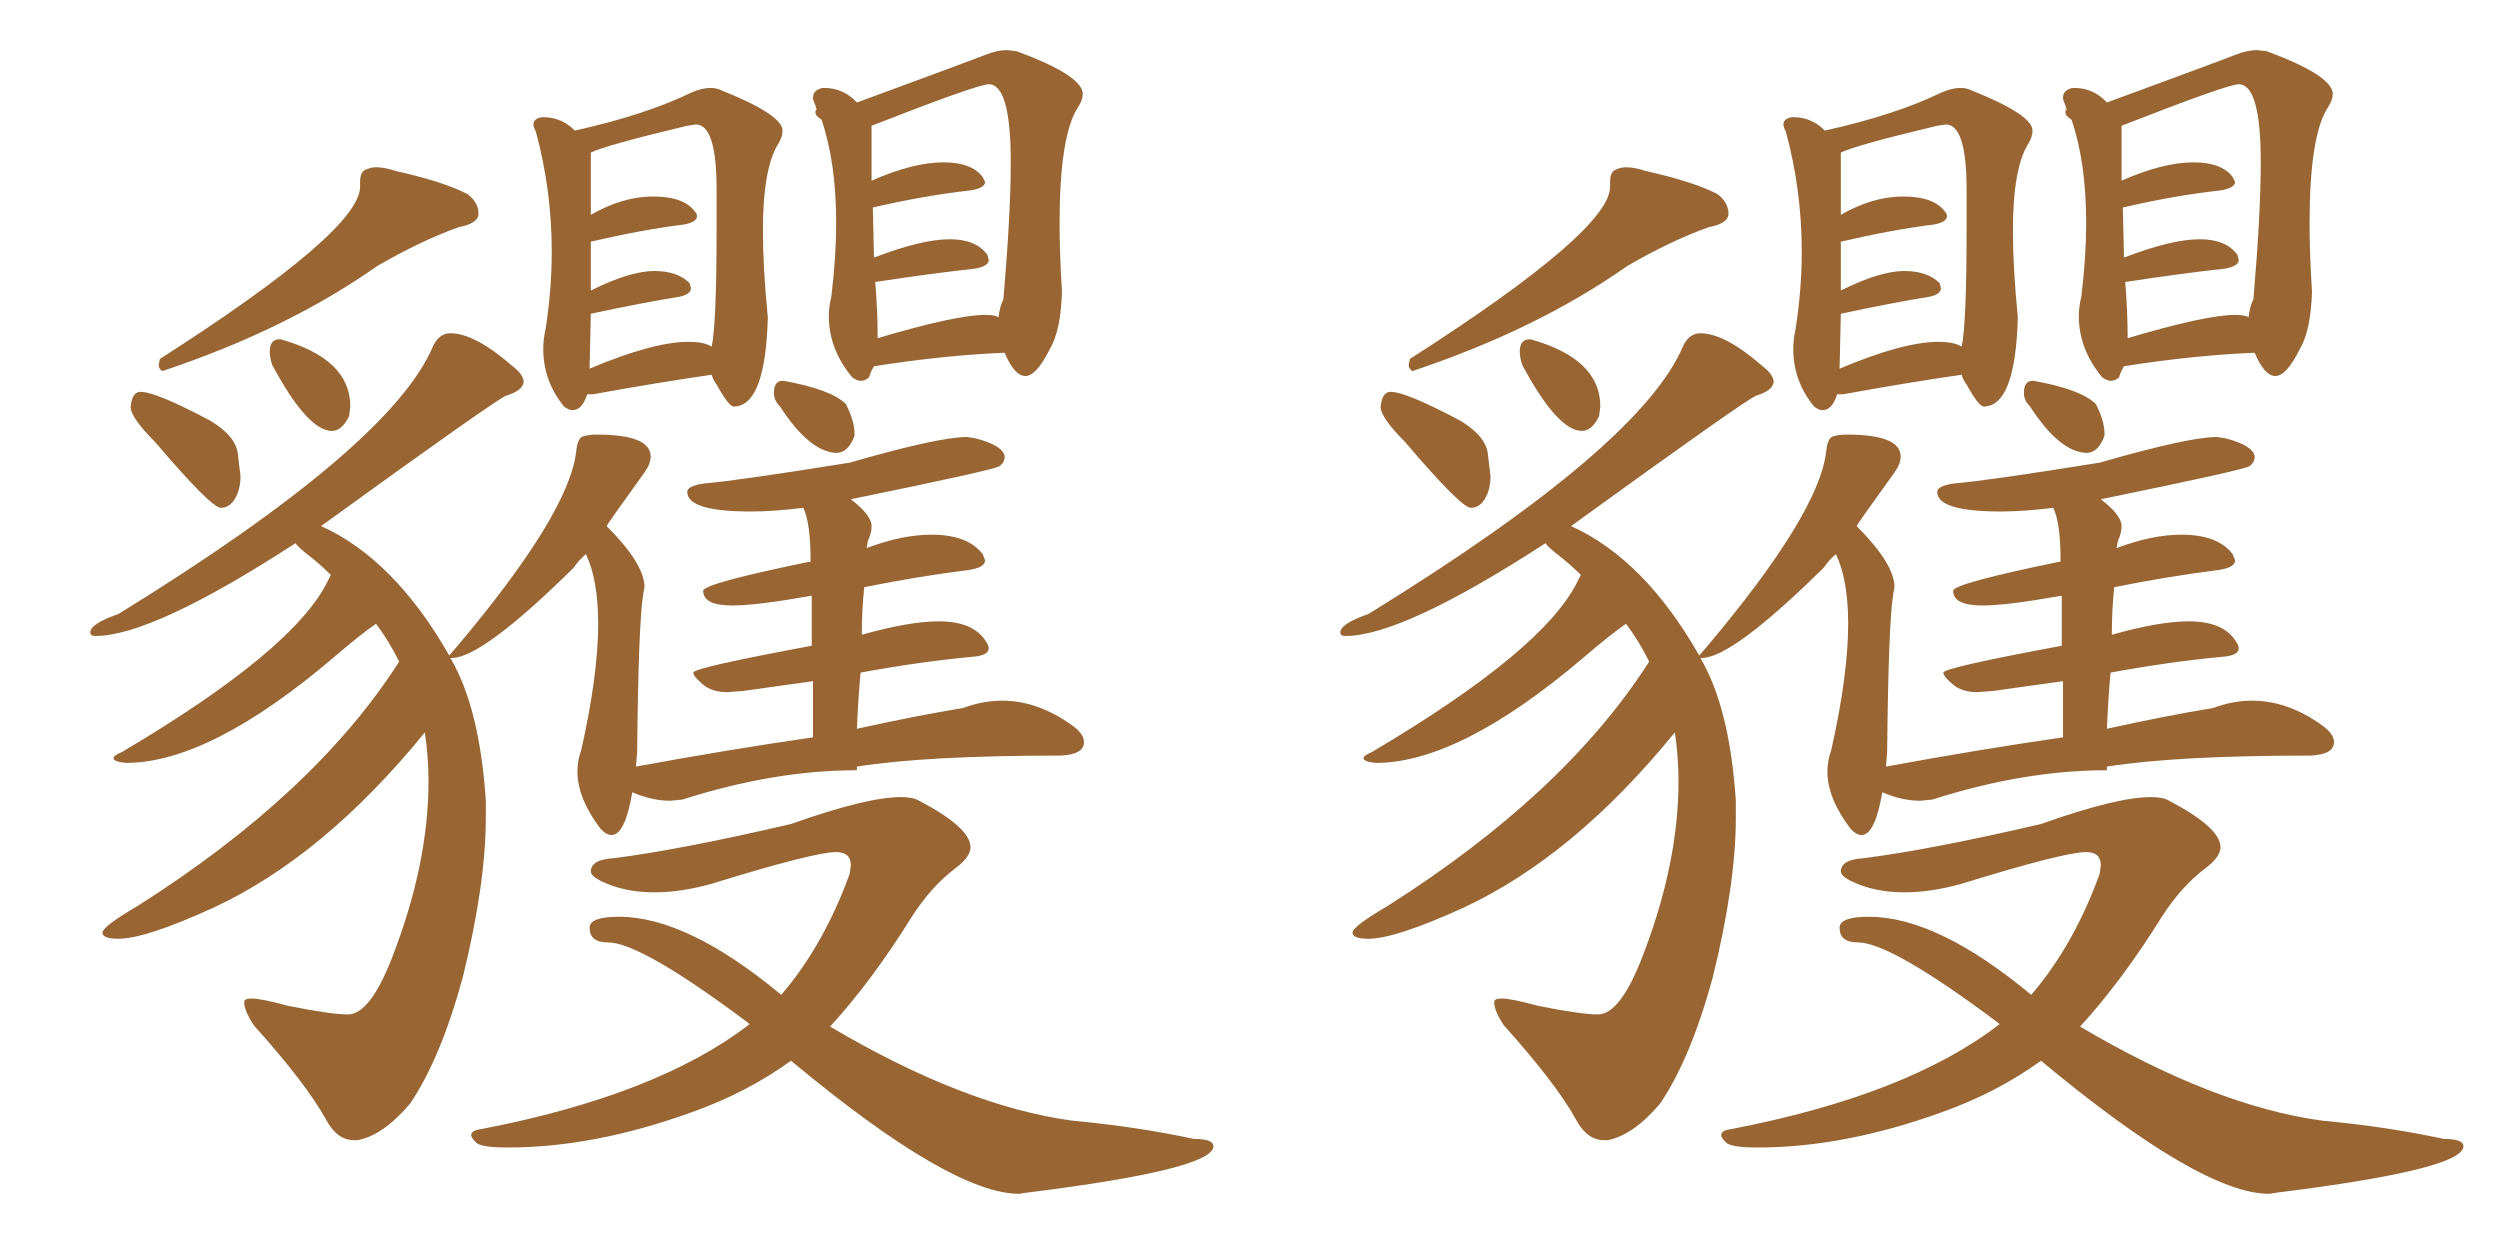 <svg xmlns="http://www.w3.org/2000/svg" xmlns:xlink="http://www.w3.org/1999/xlink" width="300" height="150"><path fill="#996633" padding="10" d="M19.48 44.53L19.48 44.53Q19.04 44.24 19.04 43.80L19.04 43.80L19.19 43.07Q43.21 27.69 43.21 22.41L43.21 22.41L43.21 21.83Q43.21 20.65 43.87 20.36Q44.53 20.07 45.12 20.07L45.12 20.07Q46.14 20.07 47.46 20.51L47.46 20.51Q53.32 21.83 56.10 23.29L56.10 23.29Q57.42 24.32 57.42 25.63L57.42 25.63Q57.42 26.81 55.08 27.25L55.08 27.25Q50.54 28.86 45.26 31.93L45.26 31.93Q34.42 39.55 19.48 44.53ZM26.51 60.94L26.51 60.94Q25.34 60.94 18.60 53.03L18.60 53.03Q15.82 50.24 15.67 48.93L15.67 48.93Q15.82 47.02 16.85 47.02L16.85 47.02Q18.75 47.02 25.34 50.54L25.34 50.54Q28.42 52.44 28.56 54.64L28.56 54.64L28.86 57.13Q28.86 58.74 28.20 59.84Q27.54 60.94 26.51 60.94ZM39.84 51.71L39.84 51.71Q36.91 51.71 32.67 43.80L32.67 43.80Q32.37 42.92 32.37 42.19L32.37 42.19Q32.37 40.72 33.54 40.72L33.54 40.72L33.69 40.72Q42.04 43.07 42.04 48.78L42.04 48.78L41.89 49.95Q41.02 51.71 39.84 51.71ZM100.34 54.35L100.34 54.35Q97.12 54.20 93.60 48.78L93.60 48.78Q92.87 48.05 92.87 47.17L92.87 47.17Q92.87 45.70 93.90 45.70L93.90 45.70L94.04 45.70Q99.76 46.73 101.51 48.49L101.51 48.49Q102.54 50.54 102.54 52.00L102.54 52.00L102.54 52.29Q101.81 54.35 100.34 54.35ZM42.92 136.82L42.92 136.82L42.48 136.82Q40.43 136.82 39.11 134.33L39.11 134.33Q36.77 130.08 30.47 123.05L30.47 123.05Q29.30 121.29 29.30 120.26L29.30 120.26Q29.30 119.82 30.18 119.82L30.18 119.82Q31.35 119.82 34.57 120.70L34.57 120.70Q39.70 121.73 41.75 121.73L41.75 121.73Q44.38 121.73 47.02 114.99L47.02 114.99Q51.42 103.71 51.42 93.75L51.42 93.75Q51.42 90.82 50.98 87.89L50.98 87.89Q38.82 102.83 25.49 108.98L25.49 108.98Q17.43 112.65 14.21 112.65L14.21 112.65Q12.30 112.65 12.30 111.91L12.30 111.91Q12.30 111.18 16.55 108.69L16.55 108.69Q37.79 95.21 47.90 79.39L47.90 79.39Q46.58 76.76 45.12 74.85L45.12 74.85Q43.21 76.17 40.14 78.81L40.14 78.81Q25.20 91.55 15.09 91.55L15.09 91.55Q13.62 91.41 13.62 90.97L13.62 90.97Q13.62 90.67 14.65 90.23L14.65 90.23Q35.45 77.93 39.40 69.58L39.40 69.58L39.70 68.99Q38.38 67.68 37.13 66.72Q35.89 65.77 35.45 65.19L35.45 65.19Q18.31 76.32 11.43 76.32L11.43 76.32Q10.84 76.32 10.84 75.88L10.84 75.88Q10.84 74.85 14.21 73.68L14.21 73.68Q47.02 53.47 52.00 41.46L52.00 41.46Q52.73 39.99 54.05 39.99L54.05 39.99Q56.98 39.99 61.52 43.95L61.52 43.95Q62.84 44.97 62.84 45.85L62.84 45.85Q62.70 46.88 60.79 47.46L60.79 47.46Q59.77 47.75 38.53 63.13L38.53 63.13Q47.31 67.09 53.91 78.66L53.91 78.66L54.79 77.64Q68.26 61.67 69.14 54.20L69.14 54.20Q69.29 52.59 69.95 52.37Q70.61 52.15 71.63 52.15L71.63 52.15Q78.08 52.15 78.08 54.79L78.08 54.79Q78.08 55.66 77.34 56.69L77.34 56.69Q72.80 62.99 72.80 63.13L72.80 63.13Q77.34 67.68 77.34 70.46L77.34 70.46L77.20 71.19Q76.61 74.71 76.46 90.23L76.46 90.23L76.32 91.99Q87.45 89.94 97.56 88.48L97.56 88.48L97.56 81.74L89.21 82.91L87.30 83.06Q85.40 83.06 84.30 82.10Q83.20 81.15 83.20 80.71L83.20 80.71Q83.20 80.13 97.41 77.49L97.41 77.49L97.41 71.48Q90.82 72.66 87.89 72.66L87.89 72.66Q84.38 72.66 84.38 70.90L84.38 70.90Q84.38 70.02 97.27 67.38L97.27 67.38Q97.27 62.70 96.39 60.94L96.39 60.94Q92.87 61.38 90.09 61.38L90.09 61.38Q82.47 61.38 82.47 59.03L82.47 59.03Q82.47 58.30 84.52 58.01L84.52 58.01Q88.33 57.71 101.95 55.52L101.95 55.52Q112.65 52.44 116.02 52.44L116.02 52.44L117.04 52.59Q120.41 53.47 120.56 54.79L120.56 54.79Q120.56 55.52 119.90 55.96Q119.24 56.40 102.10 59.91L102.10 59.91Q104.59 61.82 104.59 63.13L104.59 63.13Q104.59 64.01 104.15 64.89L104.15 64.89L104.00 65.77Q108.25 64.16 111.77 64.16L111.77 64.16Q116.16 64.16 117.92 66.50L117.92 66.50L118.21 67.24Q118.21 68.12 116.16 68.41L116.16 68.41Q110.30 69.14 103.71 70.46L103.71 70.46Q103.42 73.10 103.42 76.17L103.42 76.17Q109.13 74.56 112.65 74.56L112.65 74.56Q116.89 74.56 118.36 77.05L118.36 77.05Q118.65 77.49 118.65 77.78L118.65 77.78Q118.65 78.66 116.75 78.81L116.75 78.81Q110.45 79.39 103.27 80.71L103.27 80.71Q102.98 83.79 102.83 87.45L102.83 87.45Q110.16 85.84 115.58 84.96L115.58 84.96Q117.92 84.08 120.26 84.08L120.26 84.08Q124.51 84.08 128.61 87.01L128.61 87.01Q130.08 88.04 130.08 89.06L130.08 89.06Q130.08 90.53 127.29 90.67L127.29 90.67Q111.18 90.67 102.83 91.99L102.83 91.99L102.83 92.43Q92.87 92.43 81.88 95.95L81.88 95.95L80.42 96.09Q78.22 96.09 75.88 95.07L75.88 95.07Q75 100.20 73.39 100.20L73.39 100.20Q72.80 100.20 72.22 99.61L72.22 99.61L72.07 99.46Q69.29 95.80 69.29 92.58L69.29 92.58Q69.29 91.26 69.73 90.09L69.73 90.09Q71.78 81.01 71.78 74.85L71.78 74.85Q71.78 69.58 70.31 66.50L70.31 66.50Q69.43 67.24 68.85 68.12L68.85 68.12Q57.86 78.96 54.20 78.96L54.20 78.96L54.05 78.96Q57.57 84.96 58.30 96.09L58.30 96.09L58.30 98.14Q58.30 106.05 55.52 117.33L55.52 117.33Q52.88 127.00 49.22 132.42L49.22 132.42Q46.00 136.23 42.92 136.82ZM68.70 49.22L68.70 49.22Q68.26 49.22 67.68 48.78L67.68 48.78Q65.19 45.70 65.19 41.89L65.19 41.89Q65.19 40.72 65.48 39.40L65.48 39.40Q66.21 34.72 66.21 30.18L66.21 30.18Q66.21 22.85 64.31 15.82L64.31 15.82Q64.01 15.23 64.01 14.94L64.01 14.94Q64.01 14.50 64.38 14.28Q64.75 14.06 65.19 14.06L65.19 14.06Q67.38 14.06 68.99 15.67L68.99 15.67Q77.49 13.77 82.91 11.13L82.91 11.13Q84.23 10.55 85.25 10.55L85.25 10.55Q85.99 10.55 86.57 10.84L86.57 10.84Q93.90 13.77 93.90 15.67L93.90 15.67Q93.90 16.41 93.46 17.14L93.46 17.14Q91.55 20.07 91.55 27.69L91.55 27.69Q91.55 32.08 92.14 38.09L92.14 38.09Q91.85 48.78 88.04 48.78L88.04 48.78Q87.45 48.78 85.99 46.14L85.99 46.14Q85.55 45.56 85.40 44.97L85.40 44.97Q79.25 45.85 71.19 47.31L71.19 47.31L70.46 47.31Q69.87 49.22 68.70 49.22ZM70.90 37.65L70.75 44.24Q78.37 41.02 82.62 41.02L82.62 41.02Q84.52 41.02 85.40 41.60L85.40 41.60Q85.99 38.82 85.99 27.54L85.99 27.54L85.99 22.71Q85.99 14.94 83.50 14.94L83.50 14.94L82.47 15.09Q72.66 17.43 70.90 18.31L70.90 18.31L70.90 19.92L70.90 25.78Q74.71 23.58 78.37 23.58L78.37 23.58Q82.03 23.58 83.35 25.34L83.35 25.34Q83.64 25.63 83.64 25.93L83.64 25.93Q83.64 26.66 82.03 26.95L82.03 26.95Q77.20 27.54 70.90 29.00L70.90 29.00L70.90 34.86Q75.59 32.52 78.52 32.52L78.52 32.52Q81.30 32.52 82.76 33.98L82.76 33.98L82.91 34.57Q82.91 35.30 81.59 35.60L81.59 35.60Q77.05 36.33 70.90 37.65L70.90 37.65ZM103.27 45.70L103.27 45.70Q102.83 45.70 102.25 45.26L102.25 45.26Q99.46 41.89 99.46 37.94L99.46 37.94Q99.46 36.77 99.76 35.60L99.76 35.60Q100.34 30.76 100.34 26.81L100.34 26.81Q100.34 19.48 98.58 14.36L98.58 14.36Q97.85 13.92 97.85 13.48L97.85 13.48Q97.85 13.18 98.00 13.18L98.00 13.18Q97.85 12.60 97.71 12.30Q97.56 12.01 97.56 11.72L97.56 11.72Q97.56 11.13 98.00 10.84Q98.44 10.55 98.88 10.55L98.88 10.55Q101.22 10.55 102.83 12.30L102.83 12.30Q116.75 7.18 118.21 6.59Q119.68 6.01 120.85 6.01L120.85 6.01L122.02 6.15Q129.93 9.08 129.93 11.28L129.93 11.28Q129.93 12.01 129.35 12.89L129.35 12.89Q127.15 16.26 127.15 26.81L127.15 26.81Q127.15 30.47 127.44 35.01L127.44 35.01Q127.29 39.70 125.98 41.89L125.98 41.89Q124.37 45.12 123.05 45.12L123.05 45.12Q121.73 45.12 120.56 42.33L120.56 42.33Q113.23 42.63 104.88 43.95L104.88 43.95Q104.44 44.68 104.30 45.26L104.30 45.26Q103.86 45.70 103.27 45.70ZM105.32 40.58L105.32 40.58Q114.70 37.79 118.21 37.79L118.21 37.79Q119.53 37.79 119.82 38.09L119.82 38.09Q119.97 36.77 120.41 35.89L120.41 35.89Q121.29 25.63 121.29 19.48L121.29 19.48Q121.29 10.11 118.65 10.11L118.65 10.11Q117.33 10.11 104.59 15.09L104.59 15.09L104.59 21.68Q109.57 19.48 113.23 19.48L113.23 19.48Q116.60 19.48 117.92 21.24L117.92 21.24L118.21 21.83Q118.21 22.56 116.46 22.85L116.46 22.85Q111.04 23.44 104.74 24.90L104.74 24.90L104.88 30.91Q110.60 28.71 113.96 28.71L113.96 28.71Q117.19 28.71 118.51 30.62L118.51 30.62L118.65 31.20Q118.65 31.93 117.04 32.23L117.04 32.23Q111.77 32.81 105.03 33.84L105.03 33.84Q105.32 37.35 105.32 40.58ZM123.19 143.12L122.31 143.26Q114.11 143.26 94.92 127.29L94.92 127.29Q89.65 131.10 83.06 133.45L83.06 133.45Q71.34 137.70 60.94 137.70L60.94 137.70Q57.71 137.70 57.13 137.11Q56.54 136.52 56.54 136.23L56.54 136.23Q56.54 135.64 57.71 135.50L57.71 135.50Q78.96 131.40 89.94 122.90L89.94 122.90L89.79 122.75Q76.90 113.09 72.95 113.09L72.95 113.09Q70.75 113.09 70.75 111.33L70.75 111.33Q70.75 110.01 74.27 110.01L74.27 110.01Q82.47 110.01 93.75 119.38L93.75 119.38Q98.88 113.38 101.95 104.88L101.95 104.88L102.10 103.86Q102.10 102.25 100.34 102.25L100.34 102.25Q97.71 102.25 85.40 106.05L85.40 106.05Q81.74 107.08 78.52 107.08L78.52 107.08Q75.59 107.08 73.24 106.20Q70.90 105.32 70.90 104.59L70.90 104.59Q70.90 103.13 73.68 102.98L73.68 102.98Q81.74 101.95 94.92 98.88L94.92 98.88Q104.00 95.65 108.11 95.65L108.11 95.65Q109.57 95.65 110.30 96.09L110.30 96.09Q116.46 99.32 116.46 101.66L116.46 101.66Q116.46 102.83 114.70 104.15L114.70 104.15Q111.77 106.35 109.42 110.01L109.42 110.01Q104.59 117.77 99.61 123.19L99.61 123.19Q115.72 132.71 128.61 134.47L128.61 134.47Q136.52 135.21 143.26 136.67L143.26 136.67Q145.61 136.67 145.61 137.55L145.61 137.55Q145.61 140.33 123.19 143.12L123.19 143.12ZM169.48 44.53L169.48 44.53Q169.04 44.24 169.04 43.80L169.04 43.80L169.19 43.07Q193.21 27.69 193.21 22.41L193.21 22.41L193.21 21.83Q193.21 20.65 193.87 20.36Q194.53 20.07 195.12 20.07L195.12 20.07Q196.14 20.07 197.46 20.51L197.46 20.51Q203.32 21.83 206.10 23.29L206.10 23.29Q207.42 24.32 207.42 25.63L207.42 25.63Q207.42 26.81 205.08 27.25L205.08 27.25Q200.54 28.86 195.26 31.93L195.26 31.93Q184.42 39.55 169.48 44.53ZM176.51 60.94L176.51 60.94Q175.34 60.94 168.60 53.03L168.60 53.03Q165.82 50.24 165.67 48.93L165.67 48.93Q165.82 47.02 166.85 47.02L166.85 47.02Q168.75 47.02 175.34 50.54L175.34 50.54Q178.42 52.44 178.56 54.64L178.56 54.64L178.86 57.13Q178.86 58.74 178.20 59.84Q177.54 60.94 176.51 60.94ZM189.84 51.71L189.84 51.71Q186.91 51.71 182.67 43.80L182.67 43.80Q182.37 42.92 182.37 42.19L182.37 42.19Q182.37 40.72 183.54 40.72L183.54 40.72L183.69 40.72Q192.04 43.07 192.04 48.78L192.04 48.78L191.89 49.95Q191.02 51.71 189.84 51.71ZM250.34 54.35L250.34 54.35Q247.12 54.20 243.60 48.78L243.60 48.78Q242.87 48.05 242.87 47.17L242.87 47.17Q242.87 45.70 243.90 45.70L243.90 45.70L244.04 45.70Q249.76 46.73 251.51 48.49L251.51 48.49Q252.54 50.54 252.54 52.00L252.54 52.00L252.54 52.29Q251.81 54.35 250.34 54.35ZM192.92 136.82L192.92 136.82L192.48 136.82Q190.43 136.82 189.11 134.33L189.11 134.33Q186.77 130.08 180.47 123.05L180.47 123.05Q179.30 121.29 179.30 120.26L179.30 120.26Q179.30 119.82 180.18 119.82L180.18 119.82Q181.35 119.82 184.57 120.70L184.57 120.70Q189.70 121.73 191.75 121.73L191.75 121.73Q194.38 121.73 197.02 114.99L197.02 114.99Q201.42 103.71 201.42 93.75L201.42 93.75Q201.42 90.82 200.98 87.89L200.98 87.89Q188.82 102.83 175.49 108.98L175.49 108.98Q167.43 112.65 164.21 112.65L164.21 112.65Q162.30 112.65 162.30 111.91L162.30 111.91Q162.30 111.18 166.55 108.69L166.55 108.69Q187.79 95.21 197.90 79.39L197.90 79.39Q196.58 76.76 195.12 74.85L195.12 74.85Q193.21 76.17 190.14 78.81L190.14 78.81Q175.20 91.55 165.09 91.55L165.09 91.55Q163.62 91.41 163.62 90.97L163.62 90.97Q163.62 90.67 164.65 90.23L164.65 90.23Q185.45 77.93 189.40 69.58L189.40 69.58L189.70 68.99Q188.38 67.68 187.13 66.72Q185.89 65.77 185.45 65.19L185.45 65.19Q168.31 76.32 161.43 76.32L161.43 76.32Q160.84 76.32 160.84 75.88L160.84 75.88Q160.84 74.85 164.21 73.68L164.21 73.68Q197.02 53.47 202.00 41.46L202.00 41.46Q202.73 39.99 204.05 39.99L204.05 39.99Q206.98 39.99 211.52 43.95L211.52 43.95Q212.84 44.97 212.84 45.85L212.84 45.85Q212.70 46.88 210.79 47.46L210.79 47.46Q209.77 47.75 188.53 63.13L188.53 63.13Q197.31 67.09 203.91 78.66L203.91 78.66L204.79 77.64Q218.26 61.67 219.14 54.20L219.14 54.20Q219.29 52.59 219.95 52.37Q220.61 52.15 221.63 52.15L221.63 52.15Q228.08 52.15 228.08 54.79L228.08 54.79Q228.08 55.66 227.34 56.69L227.34 56.69Q222.80 62.99 222.80 63.13L222.80 63.13Q227.34 67.68 227.34 70.46L227.34 70.46L227.20 71.19Q226.61 74.71 226.46 90.23L226.46 90.23L226.32 91.99Q237.45 89.94 247.56 88.48L247.56 88.48L247.56 81.74L239.21 82.91L237.30 83.06Q235.40 83.06 234.30 82.10Q233.20 81.15 233.20 80.71L233.20 80.71Q233.20 80.13 247.41 77.49L247.41 77.49L247.41 71.48Q240.82 72.66 237.89 72.66L237.89 72.66Q234.38 72.66 234.38 70.90L234.38 70.90Q234.38 70.02 247.27 67.38L247.27 67.38Q247.27 62.70 246.39 60.94L246.39 60.94Q242.87 61.38 240.09 61.38L240.09 61.38Q232.47 61.38 232.47 59.03L232.47 59.03Q232.47 58.30 234.52 58.01L234.52 58.01Q238.33 57.71 251.95 55.52L251.95 55.52Q262.65 52.44 266.02 52.44L266.02 52.44L267.04 52.59Q270.41 53.47 270.56 54.79L270.56 54.79Q270.56 55.52 269.90 55.96Q269.24 56.40 252.10 59.91L252.10 59.91Q254.59 61.82 254.59 63.13L254.59 63.13Q254.59 64.01 254.15 64.89L254.15 64.89L254.00 65.77Q258.25 64.16 261.77 64.16L261.77 64.16Q266.16 64.16 267.92 66.50L267.92 66.50L268.21 67.24Q268.21 68.12 266.16 68.41L266.16 68.41Q260.30 69.14 253.71 70.46L253.71 70.46Q253.42 73.10 253.42 76.17L253.42 76.17Q259.13 74.56 262.65 74.56L262.65 74.56Q266.89 74.56 268.36 77.05L268.36 77.05Q268.65 77.49 268.65 77.78L268.65 77.78Q268.65 78.66 266.75 78.81L266.75 78.81Q260.45 79.39 253.27 80.71L253.27 80.71Q252.98 83.79 252.83 87.45L252.83 87.45Q260.16 85.84 265.58 84.96L265.58 84.96Q267.92 84.08 270.26 84.08L270.26 84.08Q274.51 84.08 278.61 87.01L278.61 87.01Q280.08 88.04 280.08 89.06L280.08 89.06Q280.08 90.53 277.29 90.67L277.29 90.67Q261.18 90.67 252.83 91.99L252.83 91.99L252.83 92.43Q242.87 92.43 231.88 95.95L231.88 95.95L230.42 96.09Q228.22 96.09 225.88 95.07L225.88 95.07Q225 100.20 223.39 100.20L223.39 100.20Q222.80 100.20 222.22 99.61L222.22 99.61L222.07 99.46Q219.29 95.80 219.29 92.58L219.29 92.58Q219.29 91.26 219.73 90.09L219.73 90.09Q221.78 81.01 221.78 74.85L221.78 74.85Q221.78 69.58 220.31 66.50L220.31 66.50Q219.43 67.24 218.85 68.12L218.85 68.12Q207.86 78.96 204.20 78.96L204.20 78.96L204.05 78.96Q207.57 84.96 208.30 96.09L208.30 96.09L208.30 98.14Q208.30 106.05 205.52 117.33L205.52 117.33Q202.88 127.00 199.22 132.42L199.22 132.42Q196.00 136.23 192.92 136.82ZM218.70 49.22L218.70 49.22Q218.26 49.22 217.68 48.78L217.68 48.78Q215.19 45.70 215.19 41.89L215.19 41.89Q215.19 40.72 215.48 39.40L215.48 39.40Q216.21 34.72 216.21 30.18L216.21 30.18Q216.21 22.85 214.31 15.82L214.31 15.82Q214.01 15.23 214.01 14.94L214.01 14.94Q214.01 14.50 214.38 14.28Q214.75 14.06 215.19 14.06L215.19 14.06Q217.38 14.06 218.99 15.67L218.99 15.67Q227.49 13.77 232.91 11.13L232.91 11.13Q234.23 10.55 235.25 10.55L235.25 10.55Q235.99 10.55 236.57 10.84L236.57 10.84Q243.90 13.77 243.90 15.67L243.90 15.67Q243.90 16.41 243.46 17.14L243.46 17.14Q241.55 20.07 241.55 27.69L241.55 27.69Q241.55 32.08 242.14 38.09L242.14 38.09Q241.85 48.78 238.04 48.78L238.04 48.78Q237.45 48.78 235.99 46.14L235.99 46.14Q235.55 45.56 235.40 44.97L235.40 44.97Q229.25 45.85 221.19 47.31L221.19 47.31L220.46 47.31Q219.87 49.22 218.70 49.22ZM220.90 37.65L220.75 44.24Q228.37 41.02 232.62 41.02L232.62 41.02Q234.52 41.02 235.40 41.60L235.40 41.60Q235.99 38.82 235.99 27.54L235.99 27.54L235.99 22.71Q235.99 14.94 233.50 14.94L233.50 14.94L232.47 15.09Q222.66 17.43 220.90 18.31L220.90 18.31L220.90 19.92L220.90 25.78Q224.71 23.58 228.37 23.58L228.37 23.58Q232.03 23.58 233.35 25.34L233.35 25.34Q233.64 25.63 233.64 25.93L233.64 25.93Q233.64 26.66 232.03 26.95L232.03 26.95Q227.20 27.54 220.90 29.00L220.90 29.00L220.90 34.86Q225.59 32.52 228.52 32.52L228.52 32.52Q231.30 32.52 232.76 33.98L232.76 33.98L232.91 34.57Q232.91 35.30 231.59 35.60L231.59 35.60Q227.05 36.33 220.90 37.65L220.90 37.65ZM253.27 45.70L253.27 45.70Q252.83 45.70 252.25 45.26L252.25 45.26Q249.46 41.89 249.46 37.94L249.46 37.94Q249.46 36.77 249.76 35.60L249.76 35.60Q250.34 30.76 250.34 26.81L250.34 26.81Q250.34 19.48 248.58 14.36L248.58 14.36Q247.85 13.92 247.85 13.48L247.85 13.48Q247.85 13.18 248.00 13.18L248.00 13.18Q247.85 12.60 247.71 12.30Q247.56 12.01 247.56 11.72L247.56 11.72Q247.56 11.13 248.00 10.84Q248.44 10.55 248.88 10.55L248.88 10.55Q251.22 10.55 252.83 12.30L252.83 12.30Q266.75 7.18 268.21 6.59Q269.68 6.01 270.85 6.01L270.85 6.01L272.02 6.15Q279.93 9.08 279.93 11.28L279.93 11.28Q279.93 12.01 279.35 12.89L279.35 12.89Q277.15 16.26 277.15 26.81L277.15 26.81Q277.15 30.47 277.44 35.01L277.44 35.01Q277.29 39.70 275.98 41.89L275.98 41.89Q274.37 45.12 273.05 45.12L273.05 45.12Q271.73 45.12 270.56 42.33L270.56 42.33Q263.23 42.63 254.88 43.95L254.88 43.95Q254.44 44.68 254.30 45.26L254.30 45.26Q253.86 45.70 253.27 45.70ZM255.32 40.58L255.32 40.58Q264.70 37.79 268.21 37.79L268.21 37.79Q269.53 37.79 269.82 38.09L269.82 38.09Q269.97 36.77 270.41 35.89L270.41 35.89Q271.29 25.63 271.29 19.48L271.29 19.48Q271.29 10.11 268.65 10.11L268.65 10.11Q267.33 10.11 254.59 15.09L254.59 15.09L254.59 21.68Q259.57 19.48 263.23 19.48L263.23 19.48Q266.60 19.48 267.92 21.24L267.92 21.24L268.21 21.83Q268.21 22.56 266.46 22.85L266.46 22.85Q261.04 23.44 254.74 24.90L254.74 24.90L254.88 30.91Q260.60 28.71 263.96 28.71L263.96 28.71Q267.19 28.71 268.51 30.62L268.51 30.62L268.65 31.20Q268.65 31.93 267.04 32.23L267.04 32.23Q261.77 32.81 255.03 33.84L255.03 33.84Q255.32 37.35 255.32 40.58ZM273.19 143.12L272.31 143.26Q264.11 143.26 244.92 127.29L244.92 127.29Q239.65 131.10 233.06 133.45L233.06 133.45Q221.34 137.70 210.94 137.70L210.94 137.70Q207.71 137.70 207.13 137.11Q206.54 136.52 206.54 136.23L206.54 136.23Q206.54 135.64 207.71 135.50L207.71 135.50Q228.96 131.40 239.94 122.90L239.94 122.90L239.79 122.75Q226.90 113.09 222.95 113.09L222.95 113.09Q220.75 113.09 220.75 111.33L220.75 111.33Q220.75 110.01 224.27 110.01L224.27 110.01Q232.47 110.01 243.75 119.38L243.75 119.38Q248.88 113.38 251.95 104.88L251.95 104.88L252.10 103.86Q252.10 102.25 250.34 102.25L250.34 102.25Q247.71 102.25 235.40 106.05L235.40 106.05Q231.74 107.08 228.52 107.08L228.52 107.08Q225.59 107.08 223.24 106.20Q220.90 105.32 220.90 104.59L220.90 104.59Q220.90 103.13 223.68 102.98L223.68 102.98Q231.74 101.95 244.92 98.88L244.92 98.88Q254.00 95.65 258.11 95.65L258.11 95.65Q259.57 95.65 260.30 96.09L260.30 96.09Q266.46 99.32 266.46 101.66L266.46 101.66Q266.46 102.83 264.70 104.15L264.70 104.15Q261.77 106.35 259.42 110.01L259.42 110.01Q254.59 117.77 249.61 123.19L249.61 123.19Q265.72 132.71 278.61 134.47L278.61 134.47Q286.52 135.21 293.26 136.67L293.26 136.67Q295.61 136.67 295.61 137.55L295.61 137.55Q295.61 140.33 273.19 143.12L273.19 143.12Z"/></svg>